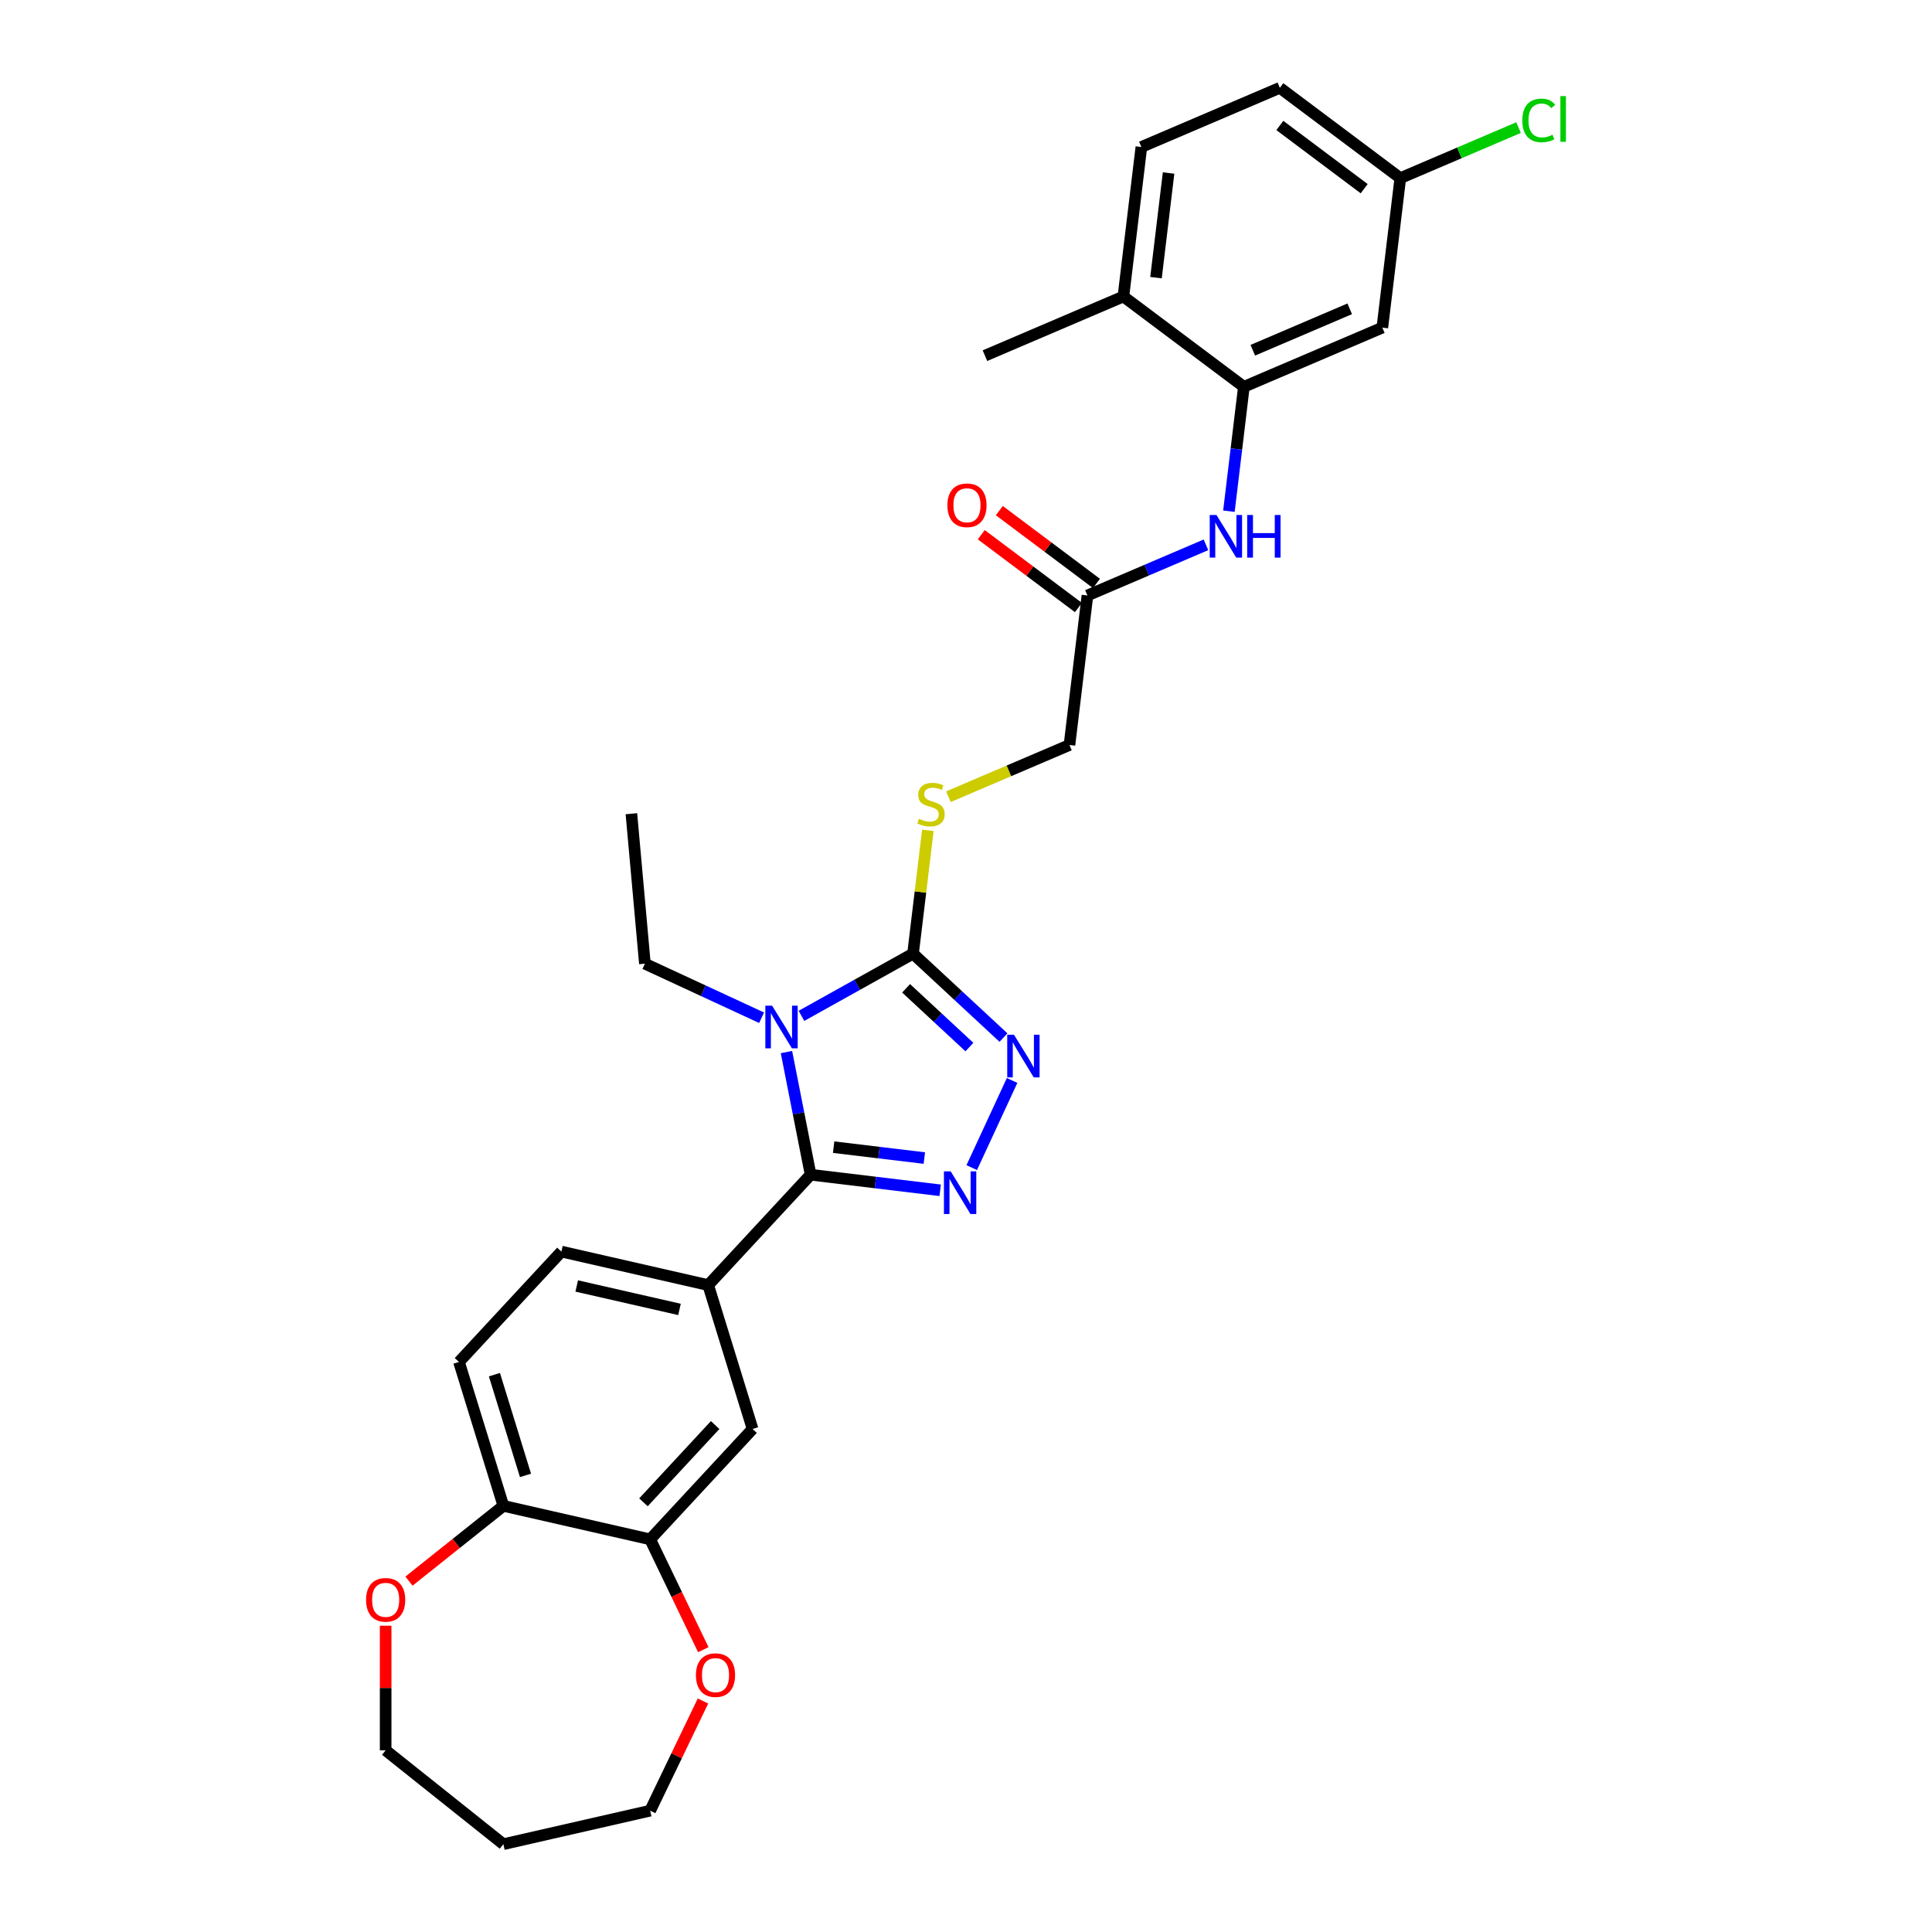 <?xml version='1.0' encoding='iso-8859-1'?>
<svg version='1.1' baseProfile='full'
              xmlns='http://www.w3.org/2000/svg'
                      xmlns:rdkit='http://www.rdkit.org/xml'
                      xmlns:xlink='http://www.w3.org/1999/xlink'
                  xml:space='preserve'
width='1000px' height='1000px' viewBox='0 0 1000 1000'>
<!-- END OF HEADER -->
<rect style='opacity:1.0;fill:#FFFFFF;stroke:none' width='1000' height='1000' x='0' y='0'> </rect>
<path class='bond-0' d='M 407.07,544.548 L 413.322,576.289' style='fill:none;fill-rule:evenodd;stroke:#0000FF;stroke-width:6px;stroke-linecap:butt;stroke-linejoin:miter;stroke-opacity:1' />
<path class='bond-0' d='M 413.322,576.289 L 419.574,608.031' style='fill:none;fill-rule:evenodd;stroke:#000000;stroke-width:6px;stroke-linecap:butt;stroke-linejoin:miter;stroke-opacity:1' />
<path class='bond-2' d='M 414.831,525.81 L 443.707,509.71' style='fill:none;fill-rule:evenodd;stroke:#0000FF;stroke-width:6px;stroke-linecap:butt;stroke-linejoin:miter;stroke-opacity:1' />
<path class='bond-2' d='M 443.707,509.71 L 472.583,493.61' style='fill:none;fill-rule:evenodd;stroke:#000000;stroke-width:6px;stroke-linecap:butt;stroke-linejoin:miter;stroke-opacity:1' />
<path class='bond-20' d='M 394.194,526.783 L 363.995,512.793' style='fill:none;fill-rule:evenodd;stroke:#0000FF;stroke-width:6px;stroke-linecap:butt;stroke-linejoin:miter;stroke-opacity:1' />
<path class='bond-20' d='M 363.995,512.793 L 333.796,498.803' style='fill:none;fill-rule:evenodd;stroke:#000000;stroke-width:6px;stroke-linecap:butt;stroke-linejoin:miter;stroke-opacity:1' />
<path class='bond-1' d='M 419.574,608.031 L 453.104,612.063' style='fill:none;fill-rule:evenodd;stroke:#000000;stroke-width:6px;stroke-linecap:butt;stroke-linejoin:miter;stroke-opacity:1' />
<path class='bond-1' d='M 453.104,612.063 L 486.634,616.095' style='fill:none;fill-rule:evenodd;stroke:#0000FF;stroke-width:6px;stroke-linecap:butt;stroke-linejoin:miter;stroke-opacity:1' />
<path class='bond-1' d='M 431.494,593.765 L 454.965,596.587' style='fill:none;fill-rule:evenodd;stroke:#000000;stroke-width:6px;stroke-linecap:butt;stroke-linejoin:miter;stroke-opacity:1' />
<path class='bond-1' d='M 454.965,596.587 L 478.436,599.41' style='fill:none;fill-rule:evenodd;stroke:#0000FF;stroke-width:6px;stroke-linecap:butt;stroke-linejoin:miter;stroke-opacity:1' />
<path class='bond-4' d='M 419.574,608.031 L 366.564,665.162' style='fill:none;fill-rule:evenodd;stroke:#000000;stroke-width:6px;stroke-linecap:butt;stroke-linejoin:miter;stroke-opacity:1' />
<path class='bond-30' d='M 502.968,604.352 L 523.864,559.246' style='fill:none;fill-rule:evenodd;stroke:#0000FF;stroke-width:6px;stroke-linecap:butt;stroke-linejoin:miter;stroke-opacity:1' />
<path class='bond-3' d='M 472.583,493.61 L 495.989,515.328' style='fill:none;fill-rule:evenodd;stroke:#000000;stroke-width:6px;stroke-linecap:butt;stroke-linejoin:miter;stroke-opacity:1' />
<path class='bond-3' d='M 495.989,515.328 L 519.395,537.045' style='fill:none;fill-rule:evenodd;stroke:#0000FF;stroke-width:6px;stroke-linecap:butt;stroke-linejoin:miter;stroke-opacity:1' />
<path class='bond-3' d='M 469.002,511.551 L 485.387,526.754' style='fill:none;fill-rule:evenodd;stroke:#000000;stroke-width:6px;stroke-linecap:butt;stroke-linejoin:miter;stroke-opacity:1' />
<path class='bond-3' d='M 485.387,526.754 L 501.771,541.956' style='fill:none;fill-rule:evenodd;stroke:#0000FF;stroke-width:6px;stroke-linecap:butt;stroke-linejoin:miter;stroke-opacity:1' />
<path class='bond-7' d='M 472.583,493.61 L 476.421,461.693' style='fill:none;fill-rule:evenodd;stroke:#000000;stroke-width:6px;stroke-linecap:butt;stroke-linejoin:miter;stroke-opacity:1' />
<path class='bond-7' d='M 476.421,461.693 L 480.259,429.776' style='fill:none;fill-rule:evenodd;stroke:#CCCC00;stroke-width:6px;stroke-linecap:butt;stroke-linejoin:miter;stroke-opacity:1' />
<path class='bond-9' d='M 366.564,665.162 L 389.536,739.636' style='fill:none;fill-rule:evenodd;stroke:#000000;stroke-width:6px;stroke-linecap:butt;stroke-linejoin:miter;stroke-opacity:1' />
<path class='bond-15' d='M 366.564,665.162 L 290.582,647.82' style='fill:none;fill-rule:evenodd;stroke:#000000;stroke-width:6px;stroke-linecap:butt;stroke-linejoin:miter;stroke-opacity:1' />
<path class='bond-15' d='M 351.698,677.757 L 298.511,665.617' style='fill:none;fill-rule:evenodd;stroke:#000000;stroke-width:6px;stroke-linecap:butt;stroke-linejoin:miter;stroke-opacity:1' />
<path class='bond-5' d='M 643.827,200.212 L 639.955,232.409' style='fill:none;fill-rule:evenodd;stroke:#000000;stroke-width:6px;stroke-linecap:butt;stroke-linejoin:miter;stroke-opacity:1' />
<path class='bond-5' d='M 639.955,232.409 L 636.083,264.606' style='fill:none;fill-rule:evenodd;stroke:#0000FF;stroke-width:6px;stroke-linecap:butt;stroke-linejoin:miter;stroke-opacity:1' />
<path class='bond-11' d='M 643.827,200.212 L 715.491,169.581' style='fill:none;fill-rule:evenodd;stroke:#000000;stroke-width:6px;stroke-linecap:butt;stroke-linejoin:miter;stroke-opacity:1' />
<path class='bond-11' d='M 648.45,181.284 L 698.616,159.843' style='fill:none;fill-rule:evenodd;stroke:#000000;stroke-width:6px;stroke-linecap:butt;stroke-linejoin:miter;stroke-opacity:1' />
<path class='bond-13' d='M 643.827,200.212 L 581.468,153.464' style='fill:none;fill-rule:evenodd;stroke:#000000;stroke-width:6px;stroke-linecap:butt;stroke-linejoin:miter;stroke-opacity:1' />
<path class='bond-6' d='M 624.203,282.001 L 593.53,295.111' style='fill:none;fill-rule:evenodd;stroke:#0000FF;stroke-width:6px;stroke-linecap:butt;stroke-linejoin:miter;stroke-opacity:1' />
<path class='bond-6' d='M 593.53,295.111 L 562.857,308.221' style='fill:none;fill-rule:evenodd;stroke:#000000;stroke-width:6px;stroke-linecap:butt;stroke-linejoin:miter;stroke-opacity:1' />
<path class='bond-19' d='M 490.913,412.374 L 522.232,398.987' style='fill:none;fill-rule:evenodd;stroke:#CCCC00;stroke-width:6px;stroke-linecap:butt;stroke-linejoin:miter;stroke-opacity:1' />
<path class='bond-19' d='M 522.232,398.987 L 553.552,385.6' style='fill:none;fill-rule:evenodd;stroke:#000000;stroke-width:6px;stroke-linecap:butt;stroke-linejoin:miter;stroke-opacity:1' />
<path class='bond-8' d='M 336.526,796.767 L 389.536,739.636' style='fill:none;fill-rule:evenodd;stroke:#000000;stroke-width:6px;stroke-linecap:butt;stroke-linejoin:miter;stroke-opacity:1' />
<path class='bond-8' d='M 333.051,777.595 L 370.158,737.603' style='fill:none;fill-rule:evenodd;stroke:#000000;stroke-width:6px;stroke-linecap:butt;stroke-linejoin:miter;stroke-opacity:1' />
<path class='bond-14' d='M 336.526,796.767 L 350.277,825.321' style='fill:none;fill-rule:evenodd;stroke:#000000;stroke-width:6px;stroke-linecap:butt;stroke-linejoin:miter;stroke-opacity:1' />
<path class='bond-14' d='M 350.277,825.321 L 364.028,853.876' style='fill:none;fill-rule:evenodd;stroke:#FF0000;stroke-width:6px;stroke-linecap:butt;stroke-linejoin:miter;stroke-opacity:1' />
<path class='bond-31' d='M 336.526,796.767 L 260.544,779.424' style='fill:none;fill-rule:evenodd;stroke:#000000;stroke-width:6px;stroke-linecap:butt;stroke-linejoin:miter;stroke-opacity:1' />
<path class='bond-10' d='M 562.857,308.221 L 553.552,385.6' style='fill:none;fill-rule:evenodd;stroke:#000000;stroke-width:6px;stroke-linecap:butt;stroke-linejoin:miter;stroke-opacity:1' />
<path class='bond-17' d='M 567.532,301.986 L 542.392,283.14' style='fill:none;fill-rule:evenodd;stroke:#000000;stroke-width:6px;stroke-linecap:butt;stroke-linejoin:miter;stroke-opacity:1' />
<path class='bond-17' d='M 542.392,283.14 L 517.253,264.294' style='fill:none;fill-rule:evenodd;stroke:#FF0000;stroke-width:6px;stroke-linecap:butt;stroke-linejoin:miter;stroke-opacity:1' />
<path class='bond-17' d='M 558.183,314.457 L 533.043,295.611' style='fill:none;fill-rule:evenodd;stroke:#000000;stroke-width:6px;stroke-linecap:butt;stroke-linejoin:miter;stroke-opacity:1' />
<path class='bond-17' d='M 533.043,295.611 L 507.903,276.765' style='fill:none;fill-rule:evenodd;stroke:#FF0000;stroke-width:6px;stroke-linecap:butt;stroke-linejoin:miter;stroke-opacity:1' />
<path class='bond-22' d='M 715.491,169.581 L 724.797,92.202' style='fill:none;fill-rule:evenodd;stroke:#000000;stroke-width:6px;stroke-linecap:butt;stroke-linejoin:miter;stroke-opacity:1' />
<path class='bond-12' d='M 260.544,779.424 L 237.572,704.951' style='fill:none;fill-rule:evenodd;stroke:#000000;stroke-width:6px;stroke-linecap:butt;stroke-linejoin:miter;stroke-opacity:1' />
<path class='bond-12' d='M 271.993,763.659 L 255.912,711.527' style='fill:none;fill-rule:evenodd;stroke:#000000;stroke-width:6px;stroke-linecap:butt;stroke-linejoin:miter;stroke-opacity:1' />
<path class='bond-16' d='M 260.544,779.424 L 236.118,798.904' style='fill:none;fill-rule:evenodd;stroke:#000000;stroke-width:6px;stroke-linecap:butt;stroke-linejoin:miter;stroke-opacity:1' />
<path class='bond-16' d='M 236.118,798.904 L 211.691,818.383' style='fill:none;fill-rule:evenodd;stroke:#FF0000;stroke-width:6px;stroke-linecap:butt;stroke-linejoin:miter;stroke-opacity:1' />
<path class='bond-21' d='M 581.468,153.464 L 590.773,76.085' style='fill:none;fill-rule:evenodd;stroke:#000000;stroke-width:6px;stroke-linecap:butt;stroke-linejoin:miter;stroke-opacity:1' />
<path class='bond-21' d='M 598.339,143.718 L 604.853,89.553' style='fill:none;fill-rule:evenodd;stroke:#000000;stroke-width:6px;stroke-linecap:butt;stroke-linejoin:miter;stroke-opacity:1' />
<path class='bond-28' d='M 581.468,153.464 L 509.803,184.095' style='fill:none;fill-rule:evenodd;stroke:#000000;stroke-width:6px;stroke-linecap:butt;stroke-linejoin:miter;stroke-opacity:1' />
<path class='bond-26' d='M 363.863,880.437 L 350.195,908.82' style='fill:none;fill-rule:evenodd;stroke:#FF0000;stroke-width:6px;stroke-linecap:butt;stroke-linejoin:miter;stroke-opacity:1' />
<path class='bond-26' d='M 350.195,908.82 L 336.526,937.203' style='fill:none;fill-rule:evenodd;stroke:#000000;stroke-width:6px;stroke-linecap:butt;stroke-linejoin:miter;stroke-opacity:1' />
<path class='bond-18' d='M 290.582,647.82 L 237.572,704.951' style='fill:none;fill-rule:evenodd;stroke:#000000;stroke-width:6px;stroke-linecap:butt;stroke-linejoin:miter;stroke-opacity:1' />
<path class='bond-27' d='M 199.611,841.469 L 199.611,873.711' style='fill:none;fill-rule:evenodd;stroke:#FF0000;stroke-width:6px;stroke-linecap:butt;stroke-linejoin:miter;stroke-opacity:1' />
<path class='bond-27' d='M 199.611,873.711 L 199.611,905.953' style='fill:none;fill-rule:evenodd;stroke:#000000;stroke-width:6px;stroke-linecap:butt;stroke-linejoin:miter;stroke-opacity:1' />
<path class='bond-29' d='M 333.796,498.803 L 326.81,421.18' style='fill:none;fill-rule:evenodd;stroke:#000000;stroke-width:6px;stroke-linecap:butt;stroke-linejoin:miter;stroke-opacity:1' />
<path class='bond-23' d='M 590.773,76.085 L 662.437,45.455' style='fill:none;fill-rule:evenodd;stroke:#000000;stroke-width:6px;stroke-linecap:butt;stroke-linejoin:miter;stroke-opacity:1' />
<path class='bond-24' d='M 724.797,92.202 L 755.399,79.122' style='fill:none;fill-rule:evenodd;stroke:#000000;stroke-width:6px;stroke-linecap:butt;stroke-linejoin:miter;stroke-opacity:1' />
<path class='bond-24' d='M 755.399,79.122 L 786.002,66.042' style='fill:none;fill-rule:evenodd;stroke:#00CC00;stroke-width:6px;stroke-linecap:butt;stroke-linejoin:miter;stroke-opacity:1' />
<path class='bond-33' d='M 724.797,92.202 L 662.437,45.455' style='fill:none;fill-rule:evenodd;stroke:#000000;stroke-width:6px;stroke-linecap:butt;stroke-linejoin:miter;stroke-opacity:1' />
<path class='bond-33' d='M 706.093,97.662 L 662.442,64.939' style='fill:none;fill-rule:evenodd;stroke:#000000;stroke-width:6px;stroke-linecap:butt;stroke-linejoin:miter;stroke-opacity:1' />
<path class='bond-25' d='M 260.544,954.545 L 336.526,937.203' style='fill:none;fill-rule:evenodd;stroke:#000000;stroke-width:6px;stroke-linecap:butt;stroke-linejoin:miter;stroke-opacity:1' />
<path class='bond-32' d='M 260.544,954.545 L 199.611,905.953' style='fill:none;fill-rule:evenodd;stroke:#000000;stroke-width:6px;stroke-linecap:butt;stroke-linejoin:miter;stroke-opacity:1' />
<path  class='atom-0' d='M 399.634 520.528
L 406.866 532.218
Q 407.583 533.372, 408.737 535.461
Q 409.89 537.549, 409.952 537.674
L 409.952 520.528
L 412.883 520.528
L 412.883 542.6
L 409.859 542.6
L 402.096 529.818
Q 401.192 528.322, 400.226 526.607
Q 399.291 524.892, 399.01 524.362
L 399.01 542.6
L 396.142 542.6
L 396.142 520.528
L 399.634 520.528
' fill='#0000FF'/>
<path  class='atom-2' d='M 492.074 606.3
L 499.306 617.99
Q 500.024 619.144, 501.177 621.233
Q 502.33 623.321, 502.393 623.446
L 502.393 606.3
L 505.323 606.3
L 505.323 628.372
L 502.299 628.372
L 494.537 615.59
Q 493.633 614.094, 492.666 612.379
Q 491.731 610.664, 491.451 610.135
L 491.451 628.372
L 488.582 628.372
L 488.582 606.3
L 492.074 606.3
' fill='#0000FF'/>
<path  class='atom-4' d='M 524.835 535.584
L 532.068 547.274
Q 532.785 548.428, 533.938 550.517
Q 535.091 552.605, 535.154 552.73
L 535.154 535.584
L 538.084 535.584
L 538.084 557.656
L 535.06 557.656
L 527.298 544.874
Q 526.394 543.378, 525.427 541.663
Q 524.492 539.948, 524.212 539.418
L 524.212 557.656
L 521.344 557.656
L 521.344 535.584
L 524.835 535.584
' fill='#0000FF'/>
<path  class='atom-7' d='M 629.643 266.555
L 636.875 278.245
Q 637.592 279.399, 638.746 281.487
Q 639.899 283.576, 639.962 283.701
L 639.962 266.555
L 642.892 266.555
L 642.892 288.626
L 639.868 288.626
L 632.106 275.845
Q 631.202 274.348, 630.235 272.634
Q 629.3 270.919, 629.02 270.389
L 629.02 288.626
L 626.151 288.626
L 626.151 266.555
L 629.643 266.555
' fill='#0000FF'/>
<path  class='atom-7' d='M 645.542 266.555
L 648.535 266.555
L 648.535 275.938
L 659.82 275.938
L 659.82 266.555
L 662.813 266.555
L 662.813 288.626
L 659.82 288.626
L 659.82 278.432
L 648.535 278.432
L 648.535 288.626
L 645.542 288.626
L 645.542 266.555
' fill='#0000FF'/>
<path  class='atom-8' d='M 475.653 423.806
Q 475.902 423.9, 476.931 424.336
Q 477.96 424.773, 479.082 425.053
Q 480.235 425.303, 481.358 425.303
Q 483.446 425.303, 484.662 424.305
Q 485.878 423.276, 485.878 421.5
Q 485.878 420.284, 485.255 419.536
Q 484.662 418.787, 483.727 418.382
Q 482.792 417.977, 481.233 417.509
Q 479.269 416.917, 478.084 416.356
Q 476.931 415.795, 476.089 414.61
Q 475.279 413.425, 475.279 411.43
Q 475.279 408.656, 477.149 406.941
Q 479.051 405.226, 482.792 405.226
Q 485.348 405.226, 488.247 406.442
L 487.53 408.843
Q 484.88 407.752, 482.885 407.752
Q 480.734 407.752, 479.55 408.656
Q 478.365 409.529, 478.396 411.056
Q 478.396 412.241, 478.989 412.958
Q 479.612 413.675, 480.485 414.08
Q 481.389 414.485, 482.885 414.953
Q 484.88 415.576, 486.065 416.2
Q 487.25 416.823, 488.091 418.101
Q 488.964 419.348, 488.964 421.5
Q 488.964 424.555, 486.907 426.207
Q 484.88 427.828, 481.482 427.828
Q 479.518 427.828, 478.022 427.391
Q 476.557 426.986, 474.811 426.269
L 475.653 423.806
' fill='#CCCC00'/>
<path  class='atom-15' d='M 360.21 867.047
Q 360.21 861.748, 362.828 858.786
Q 365.447 855.825, 370.341 855.825
Q 375.236 855.825, 377.854 858.786
Q 380.473 861.748, 380.473 867.047
Q 380.473 872.409, 377.823 875.464
Q 375.173 878.488, 370.341 878.488
Q 365.478 878.488, 362.828 875.464
Q 360.21 872.44, 360.21 867.047
M 370.341 875.994
Q 373.708 875.994, 375.516 873.75
Q 377.356 871.474, 377.356 867.047
Q 377.356 862.714, 375.516 860.532
Q 373.708 858.318, 370.341 858.318
Q 366.975 858.318, 365.135 860.501
Q 363.327 862.683, 363.327 867.047
Q 363.327 871.505, 365.135 873.75
Q 366.975 875.994, 370.341 875.994
' fill='#FF0000'/>
<path  class='atom-17' d='M 189.479 828.079
Q 189.479 822.78, 192.098 819.818
Q 194.717 816.856, 199.611 816.856
Q 204.505 816.856, 207.124 819.818
Q 209.743 822.78, 209.743 828.079
Q 209.743 833.441, 207.093 836.496
Q 204.443 839.52, 199.611 839.52
Q 194.748 839.52, 192.098 836.496
Q 189.479 833.472, 189.479 828.079
M 199.611 837.026
Q 202.978 837.026, 204.786 834.782
Q 206.625 832.506, 206.625 828.079
Q 206.625 823.746, 204.786 821.564
Q 202.978 819.35, 199.611 819.35
Q 196.244 819.35, 194.405 821.533
Q 192.597 823.715, 192.597 828.079
Q 192.597 832.537, 194.405 834.782
Q 196.244 837.026, 199.611 837.026
' fill='#FF0000'/>
<path  class='atom-18' d='M 490.366 261.536
Q 490.366 256.236, 492.985 253.275
Q 495.604 250.313, 500.498 250.313
Q 505.392 250.313, 508.011 253.275
Q 510.63 256.236, 510.63 261.536
Q 510.63 266.898, 507.98 269.953
Q 505.33 272.977, 500.498 272.977
Q 495.635 272.977, 492.985 269.953
Q 490.366 266.929, 490.366 261.536
M 500.498 270.483
Q 503.865 270.483, 505.673 268.239
Q 507.512 265.963, 507.512 261.536
Q 507.512 257.203, 505.673 255.021
Q 503.865 252.807, 500.498 252.807
Q 497.131 252.807, 495.292 254.989
Q 493.484 257.172, 493.484 261.536
Q 493.484 265.994, 495.292 268.239
Q 497.131 270.483, 500.498 270.483
' fill='#FF0000'/>
<path  class='atom-25' d='M 787.95 62.335
Q 787.95 56.849, 790.507 53.98
Q 793.094 51.081, 797.989 51.081
Q 802.54 51.081, 804.972 54.292
L 802.914 55.976
Q 801.137 53.638, 797.989 53.638
Q 794.653 53.638, 792.876 55.882
Q 791.13 58.096, 791.13 62.335
Q 791.13 66.7, 792.938 68.944
Q 794.778 71.189, 798.331 71.189
Q 800.763 71.189, 803.6 69.724
L 804.473 72.062
Q 803.319 72.81, 801.574 73.246
Q 799.828 73.683, 797.895 73.683
Q 793.094 73.683, 790.507 70.752
Q 787.95 67.822, 787.95 62.335
' fill='#00CC00'/>
<path  class='atom-25' d='M 807.653 49.741
L 810.521 49.741
L 810.521 73.402
L 807.653 73.402
L 807.653 49.741
' fill='#00CC00'/>
</svg>
